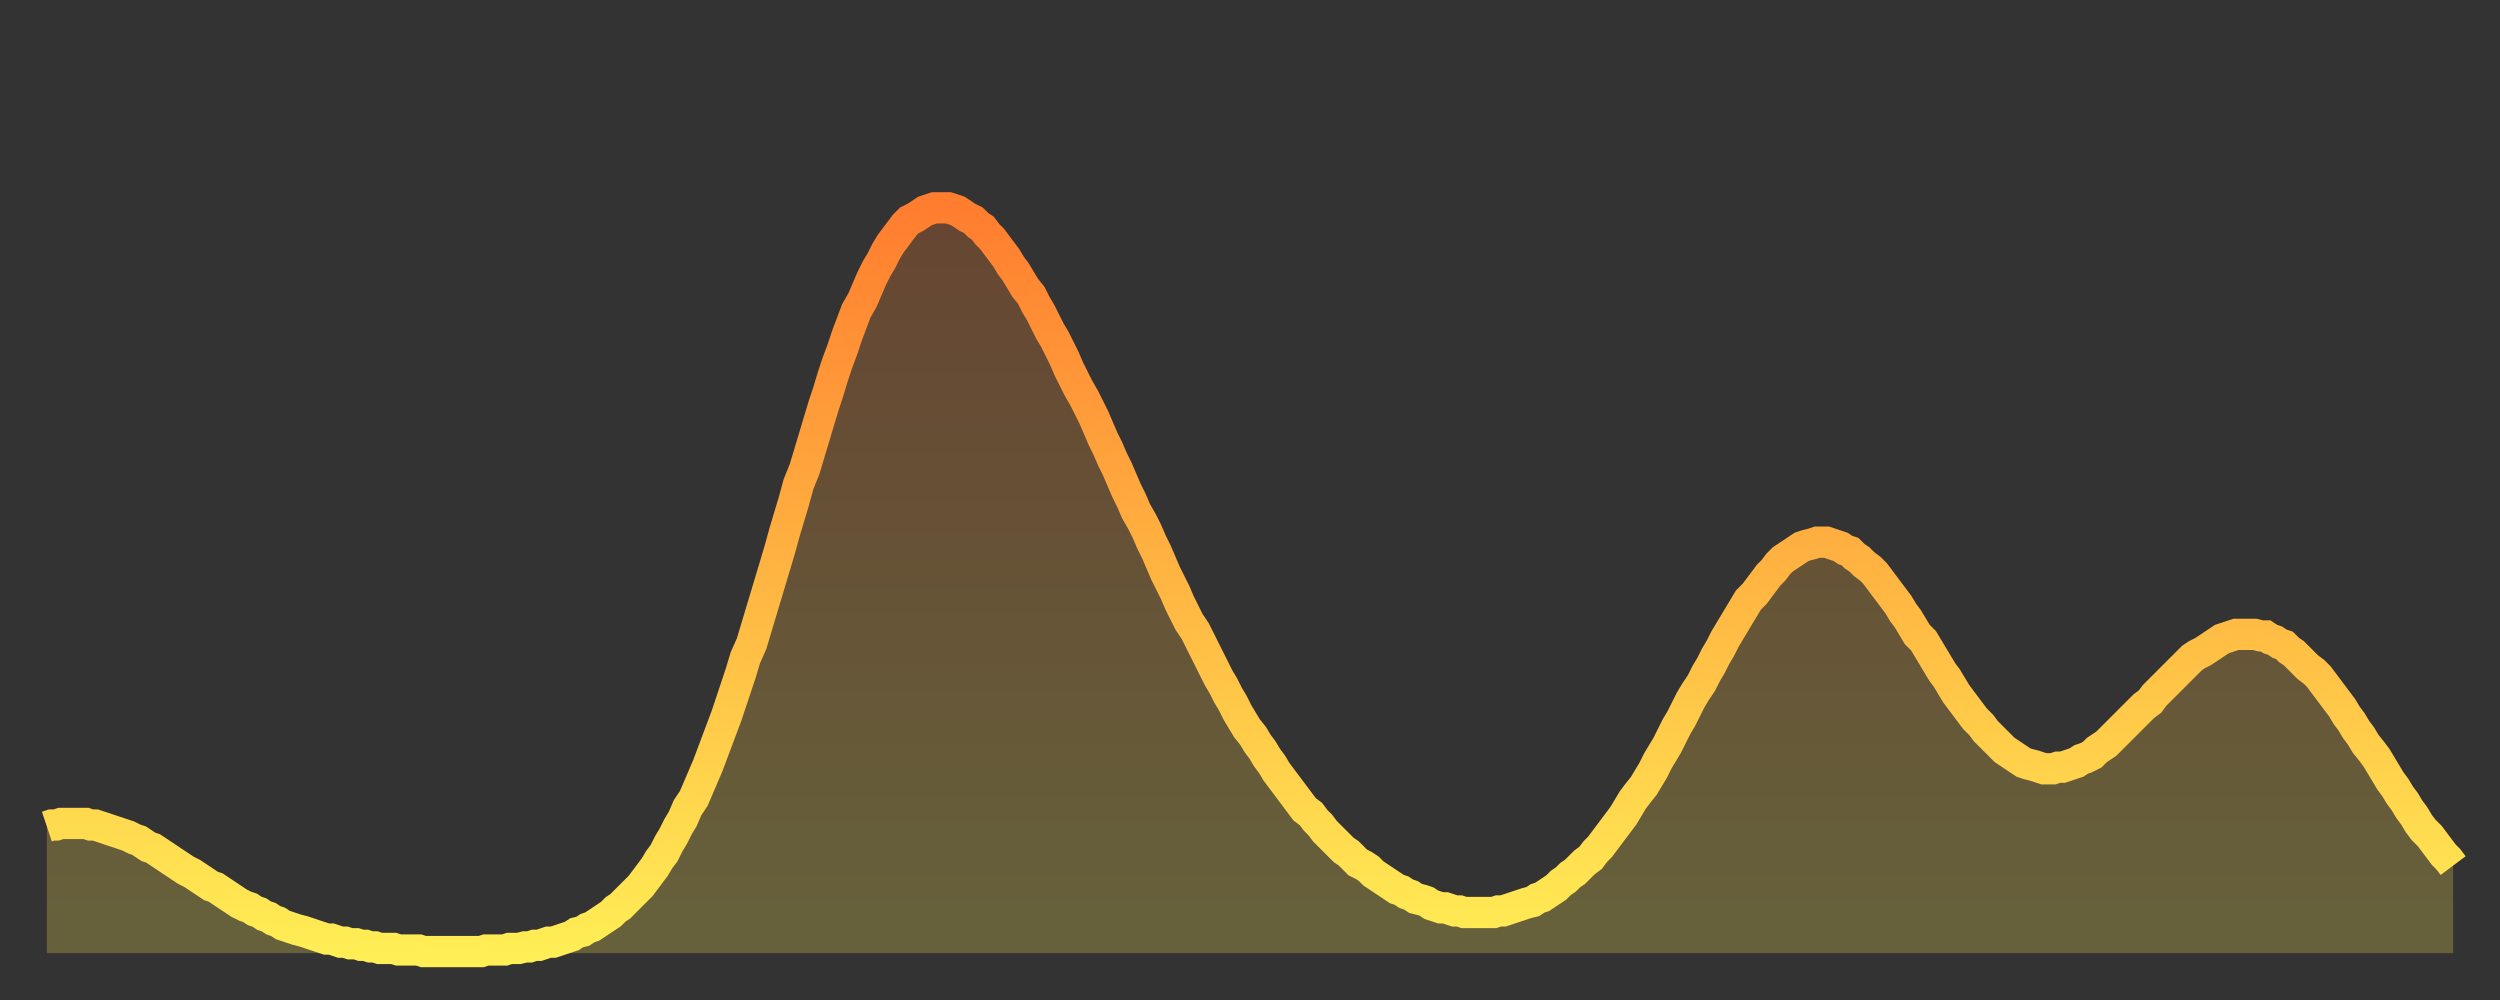 <?xml version="1.0" encoding="utf-8" ?>
<svg baseProfile="full" height="64" version="1.1" width="160" xmlns="http://www.w3.org/2000/svg" xmlns:ev="http://www.w3.org/2001/xml-events" xmlns:xlink="http://www.w3.org/1999/xlink"><rect width="100%" height="100%" fill="#333333" stroke="none"/><defs><linearGradient id="id3027972" x1="0" x2="0" y1="0" y2="1"><stop offset="0%" stop-color="#ff7d2f" /><stop offset="50%" stop-color="#ffb542" /><stop offset="100%" stop-color="#ffee55" /></linearGradient></defs><g transform="translate(3,3)"><g><path d="M 0.0 49.9 0.3 49.8 0.6 49.8 0.9 49.7 1.2 49.7 1.5 49.7 1.9 49.7 2.2 49.7 2.5 49.7 2.8 49.8 3.1 49.8 3.4 49.9 3.7 50.0 4.0 50.1 4.3 50.2 4.6 50.3 4.9 50.4 5.2 50.5 5.6 50.7 5.9 50.8 6.2 51.0 6.5 51.2 6.8 51.3 7.1 51.5 7.4 51.7 7.7 51.9 8.0 52.1 8.3 52.3 8.6 52.5 8.9 52.7 9.3 52.9 9.6 53.1 9.9 53.3 10.2 53.5 10.5 53.7 10.8 53.8 11.1 54.0 11.4 54.2 11.7 54.4 12.0 54.6 12.3 54.8 12.7 55.0 13.0 55.1 13.3 55.3 13.6 55.4 13.9 55.6 14.2 55.7 14.5 55.9 14.8 56.0 15.1 56.2 15.4 56.3 15.7 56.4 16.0 56.5 16.4 56.6 16.7 56.7 17.0 56.8 17.3 56.9 17.6 57.0 17.9 57.1 18.2 57.1 18.5 57.2 18.8 57.3 19.1 57.3 19.4 57.4 19.8 57.4 20.1 57.5 20.4 57.5 20.7 57.6 21.0 57.6 21.3 57.7 21.6 57.7 21.9 57.7 22.2 57.7 22.5 57.8 22.8 57.8 23.1 57.8 23.5 57.8 23.8 57.8 24.1 57.9 24.4 57.9 24.7 57.9 25.0 57.9 25.3 57.9 25.6 57.9 25.9 57.9 26.2 57.9 26.5 57.9 26.8 57.9 27.2 57.9 27.5 57.9 27.8 57.9 28.1 57.8 28.4 57.8 28.7 57.8 29.0 57.8 29.3 57.8 29.6 57.7 29.9 57.7 30.2 57.7 30.6 57.6 30.9 57.6 31.2 57.5 31.5 57.5 31.8 57.4 32.1 57.3 32.4 57.3 32.7 57.2 33.0 57.1 33.3 57.0 33.6 56.9 33.9 56.7 34.3 56.6 34.6 56.4 34.9 56.3 35.2 56.1 35.5 55.9 35.8 55.7 36.1 55.5 36.4 55.2 36.7 55.0 37.0 54.7 37.3 54.4 37.7 54.0 38.0 53.7 38.3 53.3 38.6 52.9 38.9 52.5 39.2 52.0 39.5 51.6 39.8 51.0 40.1 50.5 40.4 49.9 40.7 49.4 41.0 48.7 41.4 48.1 41.7 47.4 42.0 46.7 42.3 46.0 42.6 45.2 42.9 44.4 43.2 43.6 43.5 42.8 43.8 41.9 44.1 41.0 44.4 40.1 44.7 39.1 45.1 38.2 45.4 37.2 45.7 36.2 46.0 35.2 46.3 34.2 46.6 33.2 46.9 32.2 47.2 31.1 47.5 30.1 47.8 29.1 48.1 28.0 48.5 27.0 48.8 26.0 49.1 25.0 49.4 24.0 49.7 23.0 50.0 22.1 50.3 21.1 50.6 20.2 50.9 19.4 51.2 18.5 51.5 17.7 51.8 16.9 52.2 16.2 52.5 15.5 52.8 14.8 53.1 14.2 53.4 13.7 53.7 13.1 54.0 12.6 54.3 12.2 54.6 11.8 54.9 11.4 55.2 11.1 55.6 10.9 55.9 10.7 56.2 10.5 56.5 10.4 56.8 10.3 57.1 10.3 57.4 10.3 57.7 10.3 58.0 10.4 58.3 10.5 58.6 10.7 58.9 10.9 59.3 11.1 59.6 11.4 59.9 11.6 60.2 12.0 60.5 12.3 60.8 12.7 61.1 13.1 61.4 13.5 61.7 14.0 62.0 14.4 62.3 14.9 62.6 15.4 63.0 15.9 63.3 16.5 63.6 17.0 63.9 17.6 64.2 18.2 64.5 18.7 64.8 19.3 65.1 19.9 65.4 20.6 65.7 21.2 66.0 21.8 66.4 22.5 66.7 23.1 67.0 23.7 67.3 24.4 67.6 25.1 67.9 25.7 68.2 26.4 68.5 27.0 68.8 27.7 69.1 28.4 69.4 29.0 69.7 29.7 70.1 30.4 70.4 31.0 70.7 31.7 71.0 32.3 71.3 33.0 71.6 33.7 71.9 34.3 72.2 34.9 72.5 35.6 72.8 36.2 73.1 36.8 73.5 37.4 73.8 38.0 74.1 38.6 74.4 39.2 74.7 39.8 75.0 40.4 75.3 40.9 75.6 41.5 75.9 42.0 76.2 42.6 76.5 43.1 76.8 43.6 77.2 44.1 77.5 44.6 77.8 45.0 78.1 45.5 78.4 45.9 78.7 46.4 79.0 46.8 79.3 47.2 79.6 47.6 79.9 48.0 80.2 48.4 80.5 48.8 80.9 49.1 81.2 49.5 81.5 49.8 81.8 50.2 82.1 50.5 82.4 50.8 82.7 51.1 83.0 51.4 83.3 51.6 83.6 51.9 83.9 52.2 84.3 52.4 84.6 52.6 84.9 52.9 85.2 53.1 85.5 53.3 85.8 53.5 86.1 53.7 86.4 53.9 86.7 54.0 87.0 54.2 87.3 54.3 87.6 54.5 88.0 54.6 88.3 54.7 88.6 54.9 88.9 55.0 89.2 55.1 89.5 55.1 89.8 55.2 90.1 55.3 90.4 55.3 90.7 55.4 91.0 55.4 91.4 55.4 91.7 55.4 92.0 55.4 92.3 55.4 92.6 55.4 92.9 55.3 93.2 55.3 93.5 55.2 93.8 55.1 94.1 55.0 94.4 54.9 94.7 54.8 95.1 54.7 95.4 54.5 95.7 54.4 96.0 54.2 96.3 54.0 96.6 53.8 96.9 53.5 97.2 53.3 97.5 53.0 97.8 52.8 98.1 52.5 98.4 52.2 98.8 51.9 99.1 51.5 99.4 51.2 99.7 50.8 100.0 50.4 100.3 50.0 100.6 49.6 100.9 49.2 101.2 48.7 101.5 48.2 101.8 47.8 102.2 47.3 102.5 46.8 102.8 46.3 103.1 45.7 103.4 45.2 103.7 44.7 104.0 44.1 104.3 43.5 104.6 43.0 104.9 42.4 105.2 41.8 105.5 41.3 105.9 40.7 106.2 40.1 106.5 39.6 106.8 39.0 107.1 38.5 107.4 37.9 107.7 37.4 108.0 36.9 108.3 36.4 108.6 35.9 108.9 35.4 109.3 35.0 109.6 34.6 109.9 34.2 110.2 33.8 110.5 33.5 110.8 33.1 111.1 32.8 111.4 32.6 111.7 32.4 112.0 32.2 112.3 32.0 112.6 31.9 113.0 31.8 113.3 31.7 113.6 31.7 113.9 31.7 114.2 31.8 114.5 31.9 114.8 32.0 115.1 32.2 115.4 32.3 115.7 32.6 116.0 32.8 116.3 33.1 116.7 33.4 117.0 33.7 117.3 34.1 117.6 34.5 117.9 34.9 118.2 35.3 118.5 35.7 118.8 36.2 119.1 36.6 119.4 37.1 119.7 37.6 120.1 38.0 120.4 38.5 120.7 39.0 121.0 39.5 121.3 40.0 121.6 40.4 121.9 40.9 122.2 41.4 122.5 41.8 122.8 42.2 123.1 42.6 123.4 43.0 123.8 43.4 124.1 43.8 124.4 44.1 124.7 44.4 125.0 44.7 125.3 45.0 125.6 45.2 125.9 45.4 126.2 45.6 126.5 45.8 126.8 45.9 127.2 46.0 127.5 46.1 127.8 46.2 128.1 46.2 128.4 46.2 128.7 46.1 129.0 46.1 129.3 46.0 129.6 45.9 129.9 45.8 130.2 45.6 130.5 45.5 130.9 45.3 131.2 45.0 131.5 44.8 131.8 44.6 132.1 44.3 132.4 44.0 132.7 43.7 133.0 43.4 133.3 43.1 133.6 42.8 133.9 42.5 134.2 42.2 134.6 41.9 134.9 41.5 135.2 41.2 135.5 40.9 135.8 40.6 136.1 40.3 136.4 40.0 136.7 39.7 137.0 39.4 137.3 39.1 137.6 38.9 138.0 38.7 138.3 38.5 138.6 38.3 138.9 38.1 139.2 37.9 139.5 37.8 139.8 37.7 140.1 37.6 140.4 37.6 140.7 37.6 141.0 37.6 141.3 37.6 141.7 37.7 142.0 37.7 142.3 37.9 142.6 38.0 142.9 38.2 143.2 38.3 143.5 38.6 143.8 38.8 144.1 39.1 144.4 39.4 144.7 39.7 145.1 40.0 145.4 40.3 145.7 40.7 146.0 41.1 146.3 41.5 146.6 41.9 146.9 42.3 147.2 42.8 147.5 43.2 147.8 43.7 148.1 44.1 148.4 44.6 148.8 45.1 149.1 45.5 149.4 46.0 149.7 46.5 150.0 47.0 150.3 47.4 150.6 47.9 150.9 48.3 151.2 48.8 151.5 49.2 151.8 49.7 152.1 50.1 152.5 50.5 152.8 50.9 153.1 51.3 153.4 51.7 153.7 52.0 154.0 52.4" fill="none" id="graph-curve" opacity="1" stroke="url(#id3027972)" stroke-width="2" /><path d="M 0 58 L 0.0 49.9 0.3 49.8 0.6 49.8 0.9 49.7 1.2 49.7 1.5 49.7 1.9 49.7 2.2 49.7 2.5 49.7 2.8 49.8 3.1 49.8 3.4 49.9 3.7 50.0 4.0 50.1 4.3 50.2 4.6 50.3 4.9 50.4 5.2 50.5 5.6 50.7 5.9 50.8 6.2 51.0 6.5 51.2 6.8 51.3 7.1 51.5 7.4 51.7 7.7 51.9 8.0 52.1 8.3 52.3 8.6 52.5 8.9 52.7 9.3 52.9 9.6 53.1 9.9 53.3 10.2 53.5 10.5 53.7 10.8 53.8 11.1 54.0 11.4 54.2 11.7 54.4 12.0 54.6 12.3 54.8 12.7 55.0 13.0 55.1 13.3 55.3 13.6 55.4 13.9 55.6 14.2 55.7 14.5 55.9 14.8 56.0 15.1 56.2 15.4 56.3 15.7 56.4 16.0 56.5 16.4 56.6 16.7 56.7 17.0 56.8 17.3 56.9 17.6 57.0 17.9 57.1 18.2 57.1 18.5 57.2 18.8 57.3 19.1 57.3 19.4 57.4 19.8 57.4 20.1 57.5 20.4 57.5 20.7 57.6 21.0 57.6 21.3 57.7 21.6 57.7 21.9 57.7 22.2 57.7 22.5 57.8 22.8 57.8 23.1 57.8 23.5 57.8 23.8 57.8 24.1 57.9 24.4 57.9 24.7 57.9 25.0 57.9 25.3 57.9 25.6 57.9 25.9 57.9 26.2 57.9 26.5 57.9 26.8 57.9 27.2 57.9 27.5 57.9 27.8 57.9 28.1 57.8 28.4 57.8 28.7 57.8 29.0 57.8 29.3 57.8 29.6 57.7 29.9 57.7 30.2 57.7 30.6 57.6 30.9 57.6 31.2 57.5 31.5 57.5 31.8 57.4 32.1 57.3 32.4 57.3 32.7 57.2 33.0 57.1 33.3 57.0 33.6 56.9 33.9 56.7 34.3 56.6 34.6 56.4 34.9 56.3 35.2 56.1 35.5 55.9 35.8 55.7 36.1 55.5 36.4 55.2 36.7 55.0 37.0 54.7 37.3 54.4 37.7 54.0 38.0 53.7 38.3 53.3 38.6 52.9 38.9 52.5 39.2 52.0 39.5 51.6 39.8 51.0 40.1 50.5 40.4 49.9 40.7 49.4 41.0 48.7 41.4 48.1 41.7 47.4 42.0 46.7 42.3 46.0 42.6 45.2 42.9 44.4 43.2 43.6 43.5 42.8 43.8 41.9 44.1 41.0 44.4 40.1 44.7 39.1 45.1 38.2 45.4 37.2 45.7 36.2 46.0 35.2 46.3 34.2 46.6 33.2 46.9 32.2 47.2 31.1 47.5 30.1 47.8 29.1 48.1 28.0 48.5 27.0 48.8 26.0 49.1 25.0 49.4 24.0 49.7 23.0 50.0 22.1 50.3 21.1 50.6 20.2 50.9 19.4 51.2 18.5 51.5 17.7 51.8 16.9 52.2 16.2 52.5 15.5 52.8 14.8 53.1 14.2 53.4 13.7 53.7 13.1 54.0 12.6 54.3 12.2 54.6 11.8 54.9 11.4 55.2 11.1 55.6 10.9 55.9 10.7 56.2 10.5 56.5 10.4 56.8 10.3 57.1 10.3 57.4 10.3 57.7 10.3 58.0 10.4 58.3 10.5 58.6 10.7 58.9 10.9 59.3 11.1 59.6 11.4 59.9 11.6 60.2 12.0 60.5 12.3 60.8 12.7 61.1 13.1 61.4 13.5 61.7 14.0 62.0 14.4 62.3 14.9 62.6 15.4 63.0 15.9 63.3 16.5 63.6 17.0 63.9 17.6 64.2 18.2 64.5 18.7 64.8 19.3 65.1 19.9 65.4 20.6 65.7 21.2 66.0 21.8 66.4 22.5 66.7 23.1 67.0 23.7 67.3 24.4 67.6 25.1 67.9 25.7 68.2 26.4 68.5 27.0 68.8 27.7 69.1 28.4 69.4 29.0 69.7 29.7 70.1 30.4 70.4 31.0 70.7 31.7 71.0 32.3 71.3 33.0 71.6 33.7 71.9 34.3 72.2 34.9 72.5 35.6 72.8 36.2 73.1 36.8 73.5 37.4 73.8 38.0 74.1 38.6 74.4 39.2 74.7 39.8 75.0 40.4 75.3 40.9 75.6 41.5 75.9 42.0 76.2 42.6 76.5 43.1 76.8 43.6 77.2 44.1 77.5 44.6 77.8 45.0 78.1 45.5 78.4 45.9 78.7 46.4 79.0 46.8 79.3 47.2 79.6 47.6 79.9 48.0 80.2 48.4 80.5 48.8 80.9 49.1 81.2 49.5 81.5 49.8 81.8 50.2 82.1 50.5 82.4 50.8 82.7 51.1 83.0 51.4 83.3 51.6 83.6 51.9 83.9 52.2 84.3 52.4 84.6 52.6 84.9 52.9 85.2 53.1 85.5 53.3 85.8 53.5 86.1 53.7 86.4 53.9 86.7 54.0 87.0 54.2 87.3 54.3 87.6 54.5 88.0 54.6 88.3 54.7 88.6 54.9 88.9 55.0 89.2 55.1 89.5 55.1 89.8 55.2 90.1 55.3 90.4 55.3 90.7 55.4 91.0 55.4 91.4 55.4 91.7 55.4 92.0 55.4 92.3 55.4 92.6 55.4 92.9 55.3 93.2 55.3 93.5 55.2 93.8 55.1 94.1 55.0 94.4 54.9 94.7 54.8 95.1 54.7 95.4 54.5 95.7 54.4 96.0 54.2 96.3 54.0 96.6 53.8 96.9 53.5 97.2 53.3 97.5 53.0 97.8 52.8 98.1 52.5 98.4 52.2 98.8 51.9 99.1 51.5 99.4 51.2 99.7 50.8 100.0 50.4 100.3 50.0 100.6 49.6 100.9 49.2 101.2 48.7 101.5 48.2 101.8 47.8 102.2 47.3 102.5 46.8 102.8 46.3 103.1 45.7 103.4 45.2 103.7 44.7 104.0 44.1 104.3 43.5 104.6 43.0 104.9 42.4 105.2 41.8 105.5 41.3 105.9 40.7 106.2 40.1 106.5 39.6 106.8 39.0 107.1 38.5 107.4 37.9 107.7 37.4 108.0 36.9 108.3 36.4 108.6 35.9 108.9 35.4 109.3 35.0 109.6 34.6 109.9 34.2 110.2 33.8 110.5 33.5 110.8 33.1 111.1 32.8 111.4 32.6 111.7 32.4 112.0 32.2 112.3 32.0 112.6 31.9 113.0 31.8 113.3 31.7 113.6 31.7 113.9 31.7 114.2 31.8 114.5 31.9 114.8 32.0 115.1 32.2 115.4 32.3 115.7 32.6 116.0 32.8 116.3 33.1 116.7 33.4 117.0 33.7 117.3 34.1 117.6 34.5 117.9 34.9 118.2 35.3 118.5 35.7 118.8 36.2 119.1 36.6 119.4 37.1 119.7 37.6 120.1 38.0 120.4 38.5 120.7 39.0 121.0 39.5 121.3 40.0 121.6 40.4 121.9 40.9 122.2 41.4 122.5 41.8 122.8 42.2 123.1 42.6 123.4 43.0 123.8 43.4 124.1 43.8 124.4 44.1 124.7 44.4 125.0 44.7 125.3 45.0 125.6 45.2 125.9 45.4 126.2 45.6 126.5 45.8 126.8 45.9 127.2 46.0 127.5 46.1 127.8 46.2 128.1 46.2 128.4 46.2 128.7 46.1 129.0 46.1 129.3 46.0 129.6 45.9 129.9 45.8 130.2 45.6 130.5 45.5 130.9 45.3 131.2 45.0 131.5 44.8 131.8 44.6 132.1 44.3 132.4 44.0 132.7 43.7 133.0 43.4 133.3 43.1 133.6 42.8 133.9 42.5 134.2 42.2 134.6 41.9 134.9 41.5 135.2 41.2 135.5 40.9 135.8 40.6 136.1 40.3 136.4 40.0 136.7 39.7 137.0 39.4 137.3 39.1 137.6 38.9 138.0 38.7 138.3 38.5 138.6 38.3 138.9 38.1 139.2 37.9 139.5 37.8 139.8 37.7 140.1 37.6 140.4 37.6 140.7 37.6 141.0 37.6 141.3 37.6 141.7 37.7 142.0 37.7 142.3 37.9 142.6 38.0 142.9 38.2 143.2 38.3 143.5 38.6 143.8 38.8 144.1 39.1 144.4 39.4 144.7 39.7 145.1 40.0 145.4 40.3 145.7 40.7 146.0 41.1 146.3 41.5 146.6 41.9 146.9 42.3 147.2 42.8 147.5 43.2 147.8 43.7 148.1 44.1 148.4 44.6 148.8 45.1 149.1 45.5 149.4 46.0 149.7 46.5 150.0 47.0 150.3 47.4 150.6 47.9 150.9 48.3 151.2 48.8 151.5 49.2 151.8 49.7 152.1 50.1 152.5 50.5 152.8 50.9 153.1 51.3 153.4 51.7 153.7 52.0 154.0 52.4 154 58" fill="url(#id3027972)" fill-opacity=".25" id="graph-shadow" /></g></g></svg>